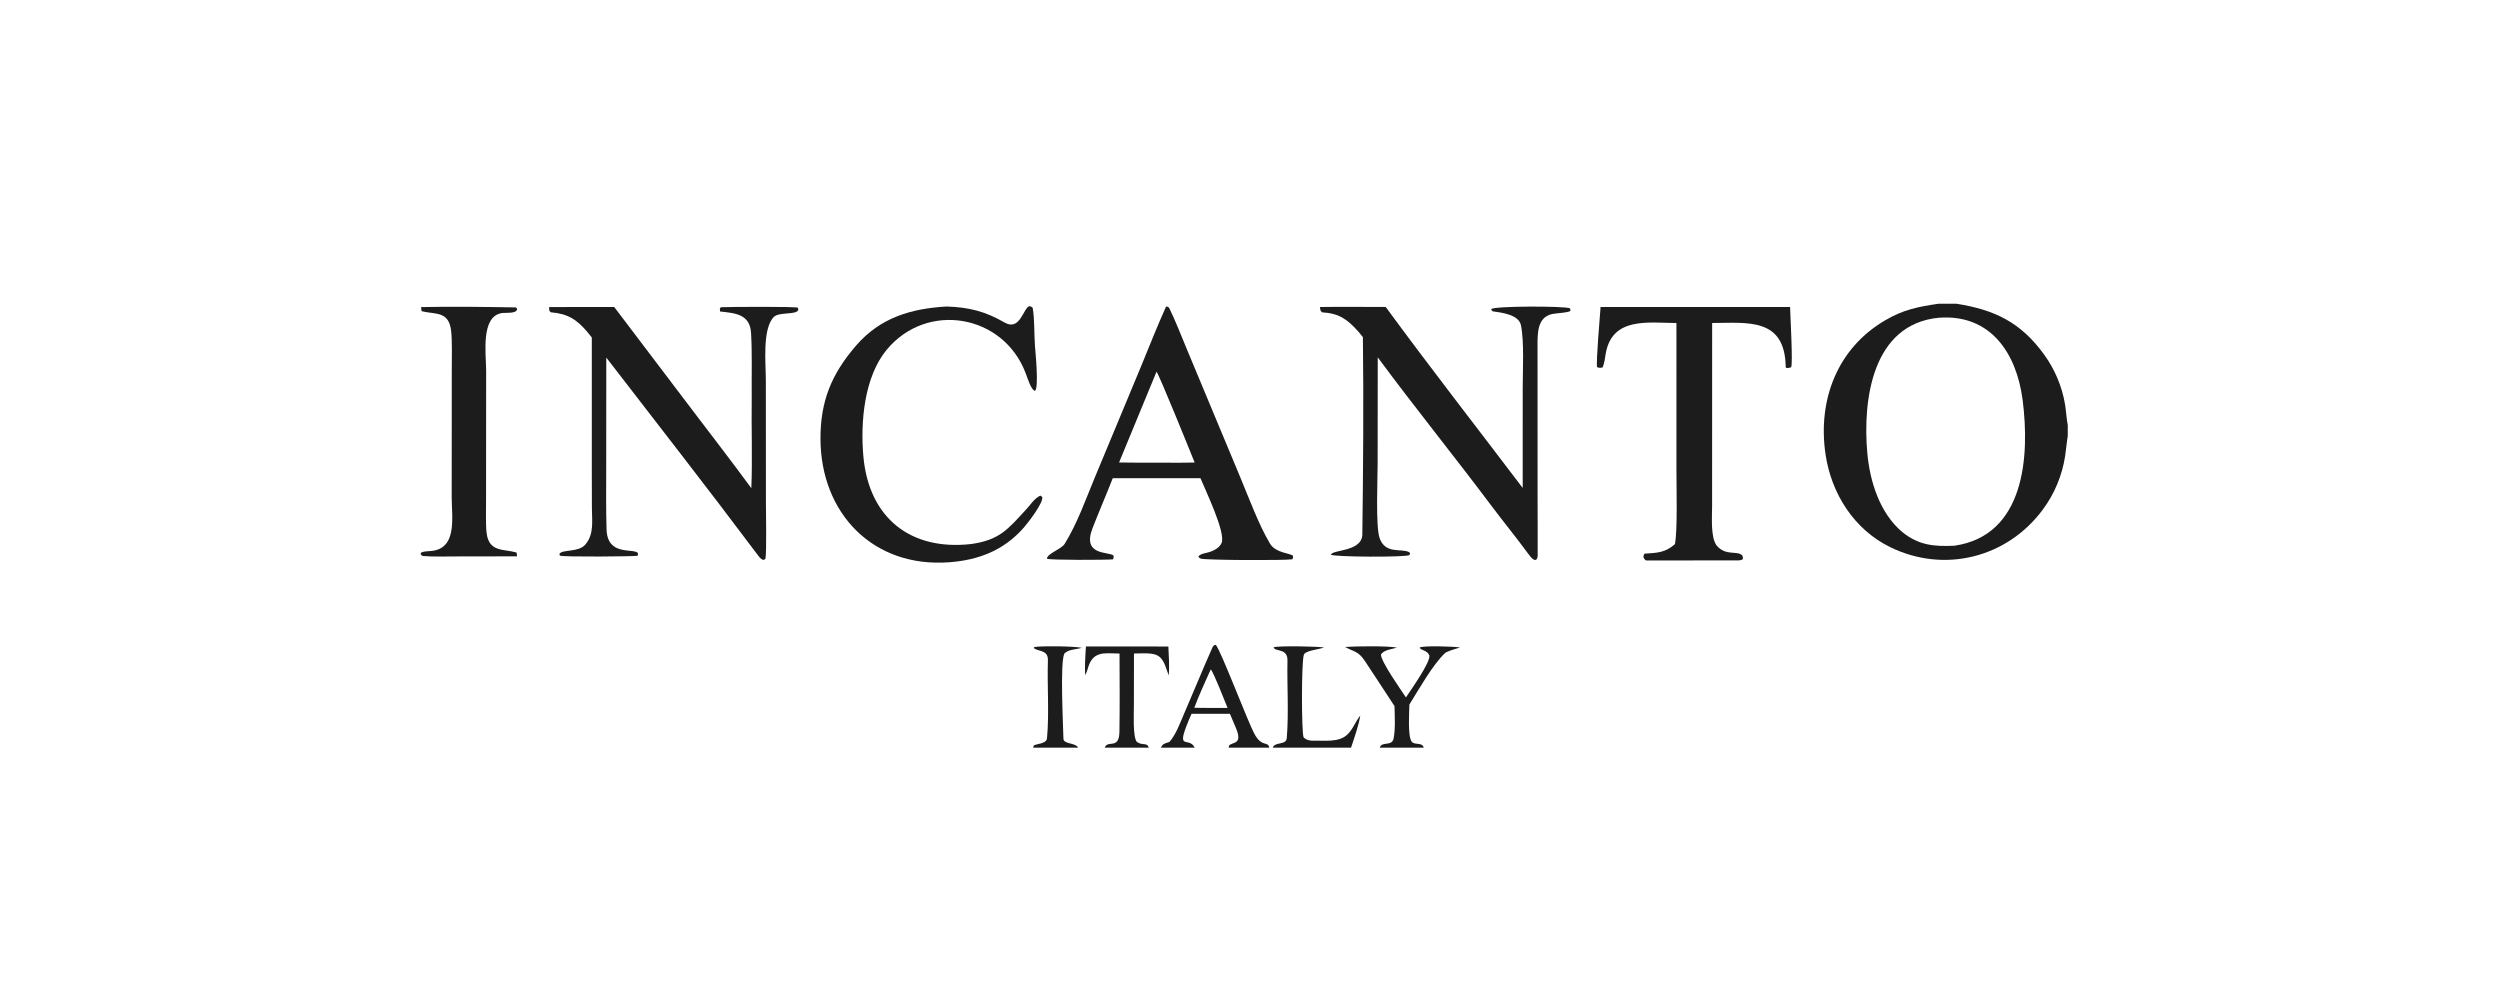 <svg width="214" height="86" viewBox="0 0 214 86" fill="none" xmlns="http://www.w3.org/2000/svg">
<path d="M167.477 26C170.726 26.517 172.963 27.572 174.971 30.344C175.892 31.61 176.507 33.072 176.768 34.616C176.86 35.192 176.899 35.874 177 36.404V37.33C176.962 37.474 176.823 38.725 176.777 39.022C176.526 40.688 175.869 42.268 174.864 43.621C171.823 47.731 166.458 49.109 161.806 46.838C158.708 45.325 156.768 42.262 156.267 38.903C155.577 34.275 157.251 29.808 161.4 27.403C162.914 26.511 164.202 26.253 165.936 26H167.477ZM173.138 34.245C172.624 30.234 170.39 26.863 165.96 27.199C160.274 27.746 159.43 34.211 159.843 38.789C160.061 41.204 160.899 43.911 162.829 45.538C164.242 46.684 165.573 46.793 167.301 46.713C173.315 45.838 173.757 39.073 173.138 34.245Z" fill="#1C1C1C"/>
<path d="M104.068 55.192C104.51 55.689 106.802 61.753 107.365 62.796C108.035 64.038 108.518 63.382 108.653 64H105.169L105.206 63.829C105.467 63.482 106.424 63.79 105.784 62.289C105.63 61.929 105.441 61.47 105.281 61.1H101.995C100.473 64.575 101.723 62.91 102.269 64H99.372C99.544 63.652 99.671 63.657 100.079 63.519L100.107 63.509C100.678 62.849 101.028 61.851 101.38 61.039C102.189 59.175 102.958 57.279 103.784 55.422C103.846 55.282 103.927 55.222 104.068 55.192ZM103.639 57.3C103.23 58.227 102.562 59.654 102.232 60.588L103.71 60.6L105.079 60.596C104.88 60.106 103.862 57.499 103.639 57.3Z" fill="#1C1C1C"/>
<path d="M115.141 55.38C115.989 55.316 118.792 55.274 119.58 55.436C119.073 55.592 118.484 55.62 118.21 56.022C118.192 56.611 119.916 59.043 120.348 59.7C120.777 59.041 122.435 56.723 122.359 56.114C122.153 55.623 121.642 55.706 121.517 55.432C121.816 55.245 124.522 55.34 124.977 55.423C124.676 55.514 123.868 55.744 123.689 55.91C122.663 56.861 121.411 59.077 120.645 60.307C120.635 60.893 120.487 62.979 120.832 63.473C121.071 63.816 121.756 63.5 121.87 64H118.109C118.276 63.417 119.159 63.935 119.296 63.197C119.459 62.325 119.384 61.336 119.371 60.445C118.519 59.153 117.681 57.851 116.822 56.564C116.263 55.726 115.887 55.799 115.141 55.38Z" fill="#1C1C1C"/>
<path d="M92.957 55.336L100.012 55.341C100.042 56.044 100.122 57.144 100.04 57.812C99.783 57.183 99.671 56.351 98.972 56.058C98.519 55.868 97.575 55.933 97.068 55.942L97.061 60.4C97.06 61.018 96.957 63.124 97.318 63.509C97.796 63.852 98.218 63.528 98.329 64H94.568C94.803 63.297 95.795 64.211 95.822 62.655C95.861 60.419 95.837 58.181 95.831 55.944C94.491 55.918 93.519 55.692 93.101 57.274C93.051 57.462 92.986 57.624 92.89 57.794C92.847 57.127 92.905 56.028 92.957 55.336Z" fill="#1C1C1C"/>
<path d="M108.952 64C109.103 63.476 110.096 63.814 110.148 63.182C110.326 61 110.163 58.721 110.207 56.529C110.228 55.444 109.096 55.818 109.024 55.405C109.516 55.265 112.743 55.332 113.341 55.422C112.833 55.618 111.699 55.678 111.6 56.076C111.392 56.916 111.41 62.592 111.583 63.106C111.782 63.327 112.101 63.412 112.388 63.403C113.32 63.371 114.581 63.577 115.307 62.901C115.836 62.411 116.027 61.749 116.439 61.254C116.319 62.044 115.914 63.223 115.648 64H108.952Z" fill="#1C1C1C"/>
<path d="M88.436 64L88.504 63.8C88.798 63.661 89.583 63.66 89.625 63.194C89.822 60.999 89.63 58.733 89.7 56.52C89.73 55.571 88.79 55.793 88.493 55.465L88.547 55.384C89.185 55.276 91.993 55.314 92.608 55.454C92.023 55.62 91.479 55.568 91.108 55.946C90.728 56.745 91.008 62.037 91.029 63.228C91.038 63.726 92.066 63.555 92.285 64H88.436Z" fill="#1C1C1C"/>
<path d="M99.822 26.229C99.905 26.244 100.043 26.283 100.08 26.356C100.61 27.435 101.148 28.821 101.606 29.919L106.177 40.879C106.911 42.637 107.743 44.906 108.711 46.534C109.187 47.334 110.403 47.343 110.67 47.566C110.687 47.771 110.708 47.71 110.623 47.876C109.969 47.984 103.142 47.955 102.788 47.818C102.654 47.766 102.64 47.744 102.585 47.62C102.824 47.361 103.275 47.349 103.6 47.233C103.977 47.098 104.394 46.866 104.565 46.484C104.955 45.617 103.165 41.934 102.761 40.936L95.252 40.935C94.701 42.346 94.074 43.788 93.524 45.203C92.586 47.615 94.94 47.193 95.316 47.555C95.334 47.777 95.357 47.707 95.254 47.882C94.717 47.935 89.829 47.957 89.617 47.826C89.62 47.396 90.854 47.004 91.126 46.567C92.211 44.819 92.93 42.764 93.722 40.859L97.622 31.488C98.324 29.796 99.071 27.879 99.822 26.229ZM95.792 39.589C96.894 39.605 97.995 39.61 99.097 39.603C100.111 39.601 101.258 39.625 102.261 39.589C101.942 38.792 99.191 31.99 98.998 31.82L95.792 39.589Z" fill="#1C1C1C"/>
<path d="M112.985 26.281C114.833 26.25 116.763 26.278 118.618 26.277C122.382 31.417 126.484 36.677 130.343 41.769L130.344 33.166C130.344 31.751 130.482 29.206 130.19 27.829C129.996 26.913 128.485 26.753 127.811 26.656C127.707 26.641 127.687 26.559 127.648 26.464C127.795 26.186 133.953 26.184 134.393 26.394L134.435 26.612L134.45 26.443L134.396 26.636C134.119 26.759 133.423 26.807 133.086 26.845C131.559 27.016 131.612 28.507 131.613 29.679C131.615 30.712 131.614 31.717 131.614 32.734L131.618 42.725C131.619 44.291 131.632 45.883 131.626 47.451C131.625 47.692 131.62 47.754 131.491 47.923L131.337 47.928C131.103 47.816 130.951 47.579 130.791 47.372C129.804 46.019 128.689 44.662 127.678 43.312C124.494 39.061 121.084 34.854 117.935 30.588L117.926 39.668C117.926 40.948 117.746 45.075 118.093 46.056C118.59 47.464 119.917 46.92 120.607 47.255C120.678 47.289 120.676 47.338 120.7 47.409L120.645 47.515C120.34 47.712 114.135 47.686 113.928 47.48C114.065 47.031 116.595 47.241 116.615 45.746C116.689 40.133 116.732 34.473 116.664 28.857C116.539 28.695 116.409 28.537 116.274 28.383C115.324 27.32 114.616 26.818 113.17 26.736C112.989 26.576 113.034 26.557 112.985 26.281Z" fill="#1C1C1C"/>
<path d="M47.002 26.283L52.578 26.28L59.234 35.061C60.918 37.285 62.67 39.544 64.314 41.79C64.416 39.258 64.309 36.534 64.347 33.98C64.329 32.158 64.393 30.339 64.292 28.52C64.201 26.879 62.929 26.808 61.633 26.662L61.623 26.39L61.72 26.297C62.36 26.268 68.113 26.227 68.304 26.342L68.336 26.523C68.175 26.988 66.691 26.673 66.238 27.133C65.235 28.152 65.556 31.143 65.556 32.528L65.563 42.992C65.565 43.916 65.629 47.13 65.526 47.816C65.406 47.938 65.465 47.911 65.285 47.918C65.059 47.81 64.915 47.577 64.761 47.374C60.575 41.788 56.166 36.147 51.898 30.608L51.892 40.09C51.891 41.813 51.866 43.606 51.922 45.325C51.996 47.632 54.194 46.892 54.614 47.343L54.587 47.572C54.478 47.633 48.215 47.693 47.929 47.562L47.882 47.419C48.119 46.999 49.522 47.314 50.117 46.601C50.863 45.706 50.672 44.589 50.667 43.511L50.658 40.27L50.658 28.89C50.544 28.742 50.427 28.596 50.306 28.451C49.365 27.329 48.595 26.856 47.14 26.73C46.977 26.578 47.023 26.552 47.002 26.283Z" fill="#1C1C1C"/>
<path d="M81.026 26.237C82.972 26.301 84.343 26.658 85.997 27.61C87.31 28.367 87.583 26.396 88.099 26.21C88.305 26.244 88.232 26.212 88.396 26.344C88.571 27.294 88.518 28.635 88.594 29.632C88.638 30.212 88.939 33.176 88.595 33.46C88.266 33.408 87.929 32.292 87.793 31.934C85.88 26.898 79.338 25.767 75.89 29.952C74 32.246 73.634 36.068 73.905 39.07C74.378 44.318 77.922 47.17 83.165 46.565C85.558 46.212 86.257 45.336 87.883 43.557C88.27 43.134 88.517 42.698 89.048 42.421L89.219 42.541C89.321 43.049 87.999 44.751 87.638 45.163C85.932 47.111 83.77 47.945 81.244 48.131C74.734 48.611 70.25 43.945 70.233 37.553C70.225 34.343 71.173 32.019 73.287 29.575C75.336 27.207 77.964 26.412 81.026 26.237Z" fill="#1C1C1C"/>
<path d="M137.009 26.279L153.232 26.28C153.249 27.022 153.477 31.028 153.327 31.434C153.236 31.476 152.859 31.57 152.857 31.42C152.796 27.179 149.626 27.634 146.56 27.649L146.556 43.316C146.556 44.236 146.412 45.984 146.945 46.697C147.75 47.64 148.691 47.085 149.147 47.554C149.205 47.77 149.22 47.71 149.159 47.893C149.053 47.939 148.943 47.97 148.826 47.971C146.195 47.98 143.563 47.976 140.933 47.975C140.817 47.975 140.725 47.79 140.677 47.709C140.682 47.641 140.699 47.398 140.801 47.391C141.859 47.321 142.54 47.314 143.371 46.582C143.604 45.495 143.504 41.712 143.504 40.39L143.502 27.652C141.126 27.634 138.057 27.119 137.467 30.177C137.397 30.54 137.341 31.15 137.173 31.458C136.964 31.489 136.903 31.508 136.711 31.427C136.607 31.061 136.965 26.922 137.009 26.279Z" fill="#1C1C1C"/>
<path d="M36.049 26.287C38.727 26.229 41.47 26.27 44.148 26.315C44.174 26.315 44.244 26.41 44.266 26.436C44.257 26.877 43.312 26.748 42.968 26.799C41.133 27.07 41.608 30.293 41.614 31.715L41.607 42.68C41.607 43.543 41.568 44.928 41.653 45.622C41.857 47.283 43.103 46.976 44.204 47.291C44.234 47.3 44.25 47.551 44.258 47.622L39.22 47.63C38.328 47.631 37.044 47.669 36.179 47.594C36.031 47.499 36.077 47.548 36 47.383L36.052 47.302C36.244 47.199 36.584 47.184 36.808 47.172C39.178 47.038 38.671 44.296 38.665 42.6L38.672 31.699C38.673 30.648 38.713 29.21 38.62 28.346C38.429 26.594 37.279 26.935 36.111 26.643C36.065 26.631 36.057 26.376 36.049 26.287Z" fill="#1C1C1C"/>
</svg>
